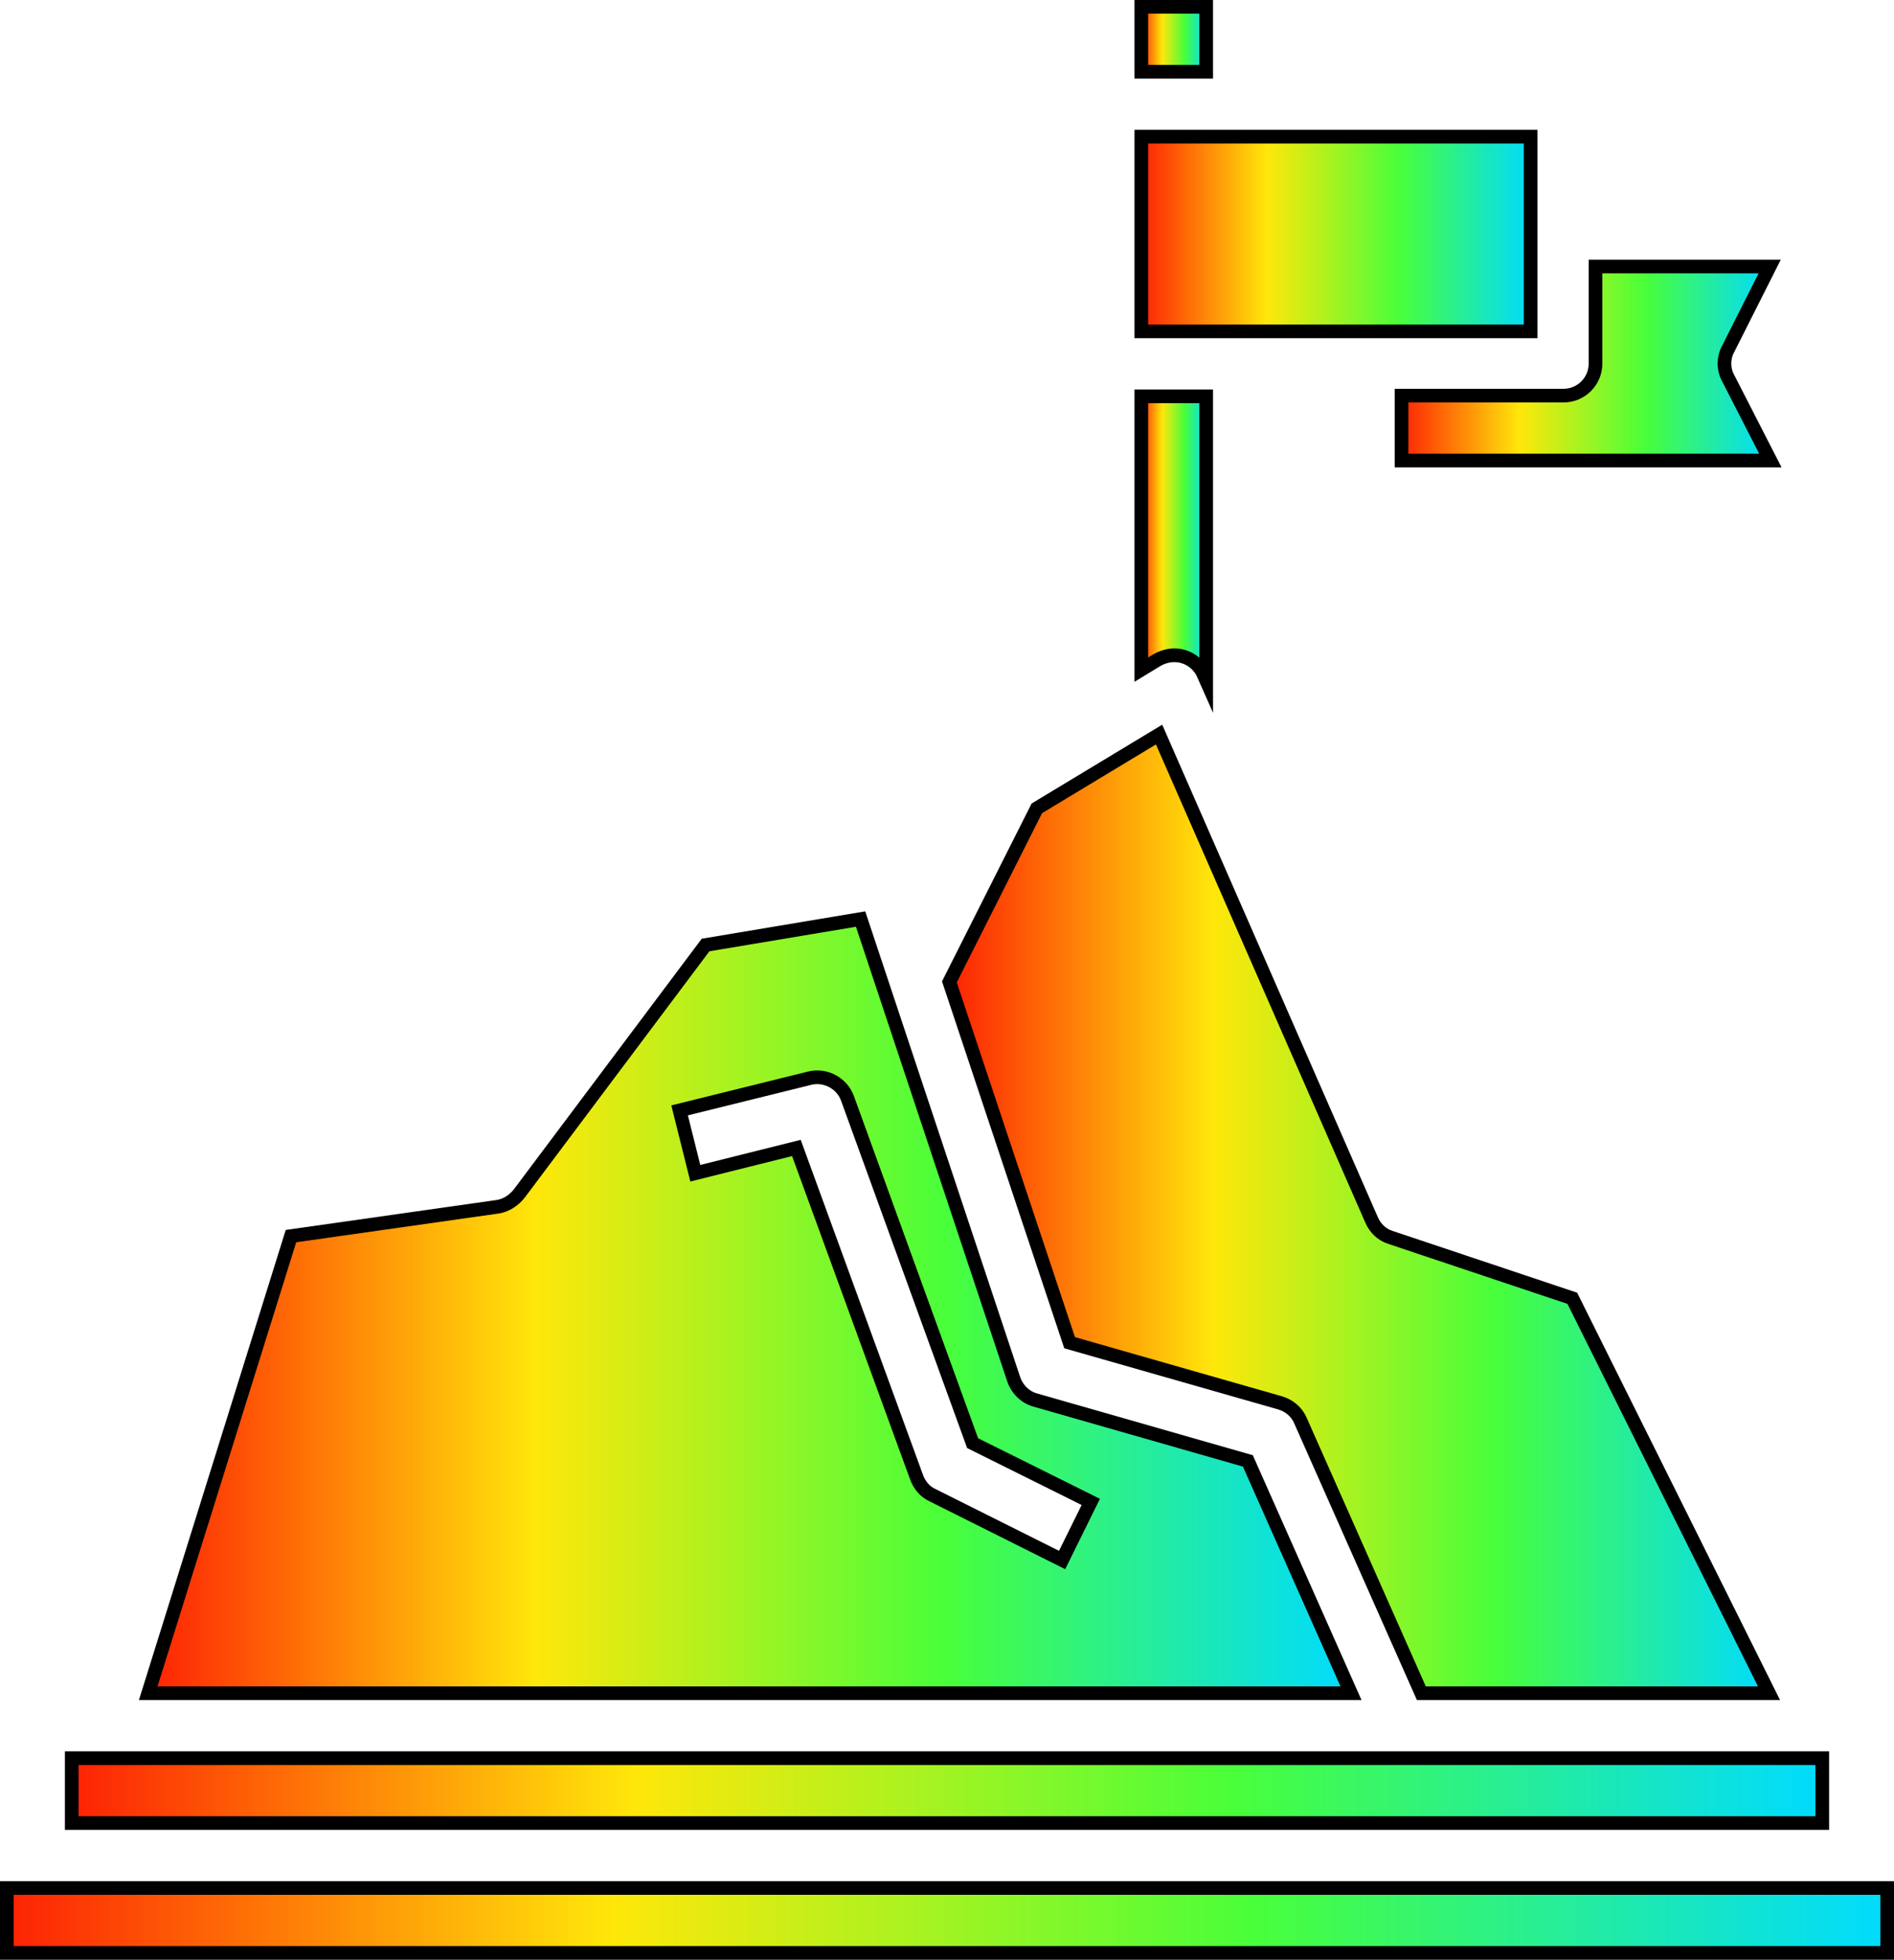 <?xml version="1.0" encoding="utf-8"?>
<!-- Generator: Adobe Illustrator 24.1.0, SVG Export Plug-In . SVG Version: 6.00 Build 0)  -->
<svg version="1.1" id="Camada_1" xmlns="http://www.w3.org/2000/svg" xmlns:xlink="http://www.w3.org/1999/xlink" x="0px" y="0px"
	 viewBox="0 0 277.3 286.8" style="enable-background:new 0 0 277.3 286.8;" xml:space="preserve">
<style type="text/css">
	.st0{fill:url(#SVGID_1_);stroke:#000000;stroke-width:2;stroke-miterlimit:10;}
	.st1{fill:url(#SVGID_2_);stroke:#000000;stroke-width:2;stroke-miterlimit:10;}
	.st2{fill:url(#SVGID_3_);stroke:#000000;stroke-width:2;stroke-miterlimit:10;}
	.st3{fill:url(#SVGID_4_);stroke:#000000;stroke-width:2;stroke-miterlimit:10;}
	.st4{fill:url(#SVGID_5_);stroke:#000000;stroke-width:2;stroke-miterlimit:10;}
	.st5{fill:url(#SVGID_6_);stroke:#000000;stroke-width:2;stroke-miterlimit:10;}
	.st6{fill:url(#SVGID_7_);stroke:#000000;stroke-width:2;stroke-miterlimit:10;}
	.st7{fill:url(#SVGID_8_);stroke:#000000;stroke-width:2;stroke-miterlimit:10;}
</style>
<g>
	
		<linearGradient id="SVGID_1_" gradientUnits="userSpaceOnUse" x1="10.5" y1="99.45" x2="266.8" y2="99.45" gradientTransform="matrix(1 0 0 -1 0 361.5)">
		<stop  offset="0" style="stop-color:#FD2204"/>
		<stop  offset="0.322" style="stop-color:#FFE70A"/>
		<stop  offset="0.662" style="stop-color:#49FF39"/>
		<stop  offset="1" style="stop-color:#00DBFF"/>
	</linearGradient>
	<path class="st0" d="M10.5,257.3h256.3v9.5H10.5V257.3z"/>
	
		<linearGradient id="SVGID_2_" gradientUnits="userSpaceOnUse" x1="21.7" y1="170.35" x2="197.8" y2="170.35" gradientTransform="matrix(1 0 0 -1 0 361.5)">
		<stop  offset="0" style="stop-color:#FD2204"/>
		<stop  offset="0.322" style="stop-color:#FFE70A"/>
		<stop  offset="0.662" style="stop-color:#49FF39"/>
		<stop  offset="1" style="stop-color:#00DBFF"/>
	</linearGradient>
	<path class="st1" d="M103.3,138.3L76,174.7c-0.8,1-1.9,1.7-3.1,1.9l-30.3,4.3l-20.9,66.9h176.1l-15.1-34l-31.1-8.9
		c-1.5-0.4-2.7-1.6-3.2-3.1L126,134.5L103.3,138.3z M159.7,219.8l-4.2,8.5l-19-9.5c-1.1-0.5-1.9-1.5-2.3-2.6L116.6,168l-14.8,3.7
		l-2.3-9.2l19-4.7c2.3-0.6,4.8,0.7,5.6,3l18.3,50.4L159.7,219.8z"/>
	
		<linearGradient id="SVGID_3_" gradientUnits="userSpaceOnUse" x1="139" y1="183.85" x2="259" y2="183.85" gradientTransform="matrix(1 0 0 -1 0 361.5)">
		<stop  offset="0" style="stop-color:#FD2204"/>
		<stop  offset="0.322" style="stop-color:#FFE70A"/>
		<stop  offset="0.662" style="stop-color:#49FF39"/>
		<stop  offset="1" style="stop-color:#00DBFF"/>
	</linearGradient>
	<path class="st2" d="M156.6,196.5l30.8,8.8c1.4,0.4,2.5,1.4,3,2.6l17.7,39.9H259L230.2,190l-26.6-8.9c-1.3-0.4-2.3-1.4-2.8-2.6
		l-31.1-71l-17.9,10.8L139,143.7L156.6,196.5z"/>
	
		<linearGradient id="SVGID_4_" gradientUnits="userSpaceOnUse" x1="205.076" y1="308.3" x2="259.075" y2="308.3" gradientTransform="matrix(1 0 0 -1 0 361.5)">
		<stop  offset="0" style="stop-color:#FD2204"/>
		<stop  offset="0.322" style="stop-color:#FFE70A"/>
		<stop  offset="0.662" style="stop-color:#49FF39"/>
		<stop  offset="1" style="stop-color:#00DBFF"/>
	</linearGradient>
	<path class="st3" d="M233.6,53.2c0,2.6-2.1,4.7-4.7,4.7h-23.7v9.5h54L253,55.3c-0.7-1.3-0.7-2.9,0-4.2l6.1-12.1h-25.5V53.2z"/>
	
		<linearGradient id="SVGID_5_" gradientUnits="userSpaceOnUse" x1="167.1" y1="282.7" x2="176.6" y2="282.7" gradientTransform="matrix(1 0 0 -1 0 361.5)">
		<stop  offset="0" style="stop-color:#FD2204"/>
		<stop  offset="0.322" style="stop-color:#FFE70A"/>
		<stop  offset="0.662" style="stop-color:#49FF39"/>
		<stop  offset="1" style="stop-color:#00DBFF"/>
	</linearGradient>
	<path class="st4" d="M173.3,96.1c1.3,0.4,2.4,1.4,2.9,2.6l0.4,0.9V58h-9.5v40l2.3-1.4C170.6,95.9,172,95.7,173.3,96.1L173.3,96.1z"
		/>
	
		<linearGradient id="SVGID_6_" gradientUnits="userSpaceOnUse" x1="167.1" y1="355.75" x2="176.6" y2="355.75" gradientTransform="matrix(1 0 0 -1 0 361.5)">
		<stop  offset="0" style="stop-color:#FD2204"/>
		<stop  offset="0.322" style="stop-color:#FFE70A"/>
		<stop  offset="0.662" style="stop-color:#49FF39"/>
		<stop  offset="1" style="stop-color:#00DBFF"/>
	</linearGradient>
	<path class="st5" d="M167.1,1h9.5v9.5h-9.5V1z"/>
	
		<linearGradient id="SVGID_7_" gradientUnits="userSpaceOnUse" x1="1" y1="80.45" x2="276.3" y2="80.45" gradientTransform="matrix(1 0 0 -1 0 361.5)">
		<stop  offset="0" style="stop-color:#FD2204"/>
		<stop  offset="0.322" style="stop-color:#FFE70A"/>
		<stop  offset="0.662" style="stop-color:#49FF39"/>
		<stop  offset="1" style="stop-color:#00DBFF"/>
	</linearGradient>
	<path class="st6" d="M1,276.3h275.3v9.5H1V276.3z"/>
	
		<linearGradient id="SVGID_8_" gradientUnits="userSpaceOnUse" x1="167.1" y1="327.25" x2="224.1" y2="327.25" gradientTransform="matrix(1 0 0 -1 0 361.5)">
		<stop  offset="0" style="stop-color:#FD2204"/>
		<stop  offset="0.322" style="stop-color:#FFE70A"/>
		<stop  offset="0.662" style="stop-color:#49FF39"/>
		<stop  offset="1" style="stop-color:#00DBFF"/>
	</linearGradient>
	<path class="st7" d="M167.1,20h57v28.5h-57V20z"/>
</g>
</svg>

